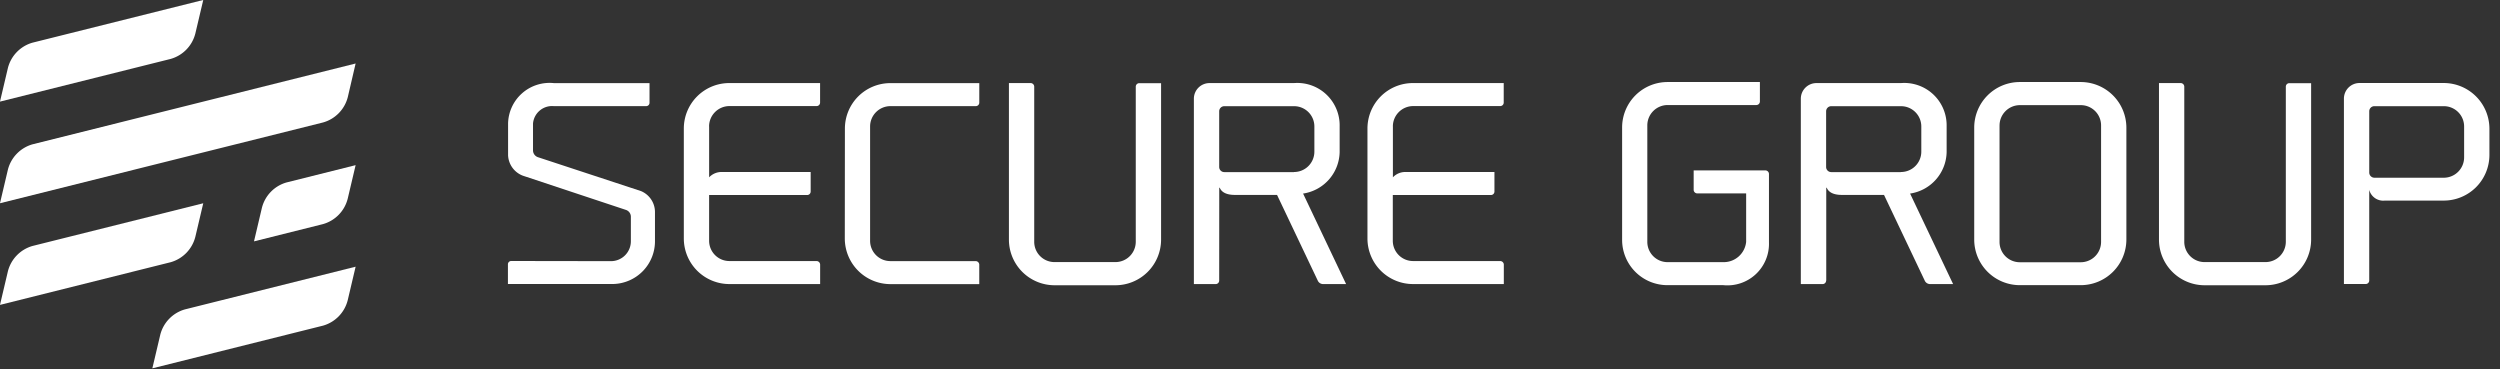 <svg xmlns="http://www.w3.org/2000/svg" xmlns:xlink="http://www.w3.org/1999/xlink" width="176" height="26" viewBox="0 0 176 26"><rect x="0" y="0" width="176" height="26" fill="#333333" stroke="none"/><defs><clipPath id="b"><rect width="176" height="26"/></clipPath></defs><g id="a" clip-path="url(#b)"><g transform="translate(-74.312 -86.462)"><g transform="translate(110.067 92.237)"><path d="M166.834,112.949a1.4,1.4,0,0,0,1.4-1.4V109.8a.506.506,0,0,0-.337-.455l-7.266-2.412a1.613,1.613,0,0,1-1.041-1.43v-2.244a2.92,2.92,0,0,1,3.219-2.844h6.738v1.378a.233.233,0,0,1-.224.242H162.8a1.346,1.346,0,0,0-1.455,1.227c0,.023,0,.047,0,.07v1.826a.509.509,0,0,0,.337.469l7.266,2.39a1.6,1.6,0,0,1,.983,1.452v2.016a3.01,3.01,0,0,1-2.947,3.073c-.052,0-.1,0-.154,0h-7.251v-1.378a.232.232,0,0,1,.224-.242h.025Z" transform="translate(-159.576 -100.339)" fill="#fff"/><path d="M190.9,103.469v3.578a1.2,1.2,0,0,1,.924-.374h6.224v1.378a.245.245,0,0,1-.249.242h-6.9v3.219a1.428,1.428,0,0,0,1.427,1.43h6.14a.256.256,0,0,1,.249.242v1.378h-6.378a3.21,3.21,0,0,1-3.219-3.2v-7.75a3.2,3.2,0,0,1,3.2-3.2h6.393v1.378a.246.246,0,0,1-.249.242h-6.129a1.435,1.435,0,0,0-1.437,1.433Z" transform="translate(-176.732 -100.339)" fill="#fff"/><path d="M216.152,103.616a3.2,3.2,0,0,1,3.2-3.2h6.261v1.378a.246.246,0,0,1-.25.242h-6a1.433,1.433,0,0,0-1.437,1.43h0v8.05a1.428,1.428,0,0,0,1.427,1.43h6.008a.257.257,0,0,1,.25.242v1.378h-6.247a3.215,3.215,0,0,1-3.219-3.2Z" transform="translate(-192.426 -100.339)" fill="#fff"/><path d="M243.688,111.439V100.412h1.532a.256.256,0,0,1,.249.242v10.931a1.428,1.428,0,0,0,1.427,1.43h4.285a1.433,1.433,0,0,0,1.437-1.43h0V100.661a.246.246,0,0,1,.25-.242H254.4v11.027a3.215,3.215,0,0,1-3.219,3.2h-4.274a3.216,3.216,0,0,1-3.219-3.211Z" transform="translate(-208.415 -100.339)" fill="#fff"/><path d="M276.52,114.307a.246.246,0,0,1-.25.242h-1.532V101.491a1.1,1.1,0,0,1,1.1-1.092h5.946A2.982,2.982,0,0,1,285,103.434v1.825a3.016,3.016,0,0,1-2.574,2.918l3.028,6.371h-1.65a.415.415,0,0,1-.337-.227l-2.874-6.049h-2.969c-.528,0-.924-.154-1.064-.506h-.036Zm5.264-7.647a1.434,1.434,0,0,0,1.437-1.43h0v-1.774a1.428,1.428,0,0,0-1.427-1.43h-4.915a.359.359,0,0,0-.359.359v3.922a.359.359,0,0,0,.359.359h4.905Z" transform="translate(-226.444 -100.325)" fill="#fff"/><path d="M305.672,103.469v3.578a1.2,1.2,0,0,1,.924-.374h6.225v1.378a.245.245,0,0,1-.249.242h-6.907v3.219a1.428,1.428,0,0,0,1.427,1.43h6.14a.256.256,0,0,1,.249.242v1.378H307.1a3.209,3.209,0,0,1-3.219-3.2v-7.75a3.2,3.2,0,0,1,3.2-3.2h6.393v1.378a.245.245,0,0,1-.249.242H307.1a1.433,1.433,0,0,0-1.43,1.437Z" transform="translate(-243.367 -100.339)" fill="#fff"/><path d="M346.629,111.337v-7.9a3.2,3.2,0,0,1,3.2-3.2h6.5v1.378a.253.253,0,0,1-.264.242h-6.225a1.433,1.433,0,0,0-1.437,1.43h0v8.2a1.428,1.428,0,0,0,1.427,1.43h3.926a1.587,1.587,0,0,0,1.605-1.43v-3.409h-3.446a.256.256,0,0,1-.249-.242v-1.378h5.052a.256.256,0,0,1,.249.242v4.824a2.925,2.925,0,0,1-3.219,3.013H349.84a3.189,3.189,0,0,1-3.211-3.166C346.629,111.358,346.629,111.347,346.629,111.337Z" transform="translate(-268.187 -100.237)" fill="#fff"/><path d="M378.412,114.307a.246.246,0,0,1-.249.242h-1.532V101.491a1.1,1.1,0,0,1,1.1-1.092h5.946a2.981,2.981,0,0,1,3.21,2.735q.012.15.009.3v1.825a3.015,3.015,0,0,1-2.573,2.918l3.028,6.371H385.7a.415.415,0,0,1-.338-.227l-2.874-6.049H379.52c-.528,0-.924-.154-1.063-.506h-.036v6.54Zm5.264-7.647a1.434,1.434,0,0,0,1.437-1.43h0v-1.774a1.428,1.428,0,0,0-1.427-1.43h-4.915a.36.36,0,0,0-.359.359v3.922a.36.36,0,0,0,.359.359h4.9Z" transform="translate(-285.608 -100.325)" fill="#fff"/><path d="M405.74,111.337v-7.9a3.21,3.21,0,0,1,3.211-3.2h4.282a3.215,3.215,0,0,1,3.219,3.2v7.9a3.215,3.215,0,0,1-3.219,3.2h-4.274a3.211,3.211,0,0,1-3.219-3.2Zm1.782-8.043v8.2a1.428,1.428,0,0,0,1.427,1.43h4.285a1.433,1.433,0,0,0,1.437-1.43h0v-8.2a1.428,1.428,0,0,0-1.427-1.43h-4.284a1.435,1.435,0,0,0-1.437,1.433Z" transform="translate(-302.51 -100.237)" fill="#fff"/><path d="M436.756,111.439V100.412h1.532a.256.256,0,0,1,.249.242v10.931a1.428,1.428,0,0,0,1.427,1.43h4.285a1.433,1.433,0,0,0,1.437-1.43h0V100.661a.246.246,0,0,1,.249-.242h1.532v11.027a3.215,3.215,0,0,1-3.219,3.2h-4.274A3.216,3.216,0,0,1,436.756,111.439Z" transform="translate(-320.519 -100.339)" fill="#fff"/><path d="M478.048,103.616v1.869a3.215,3.215,0,0,1-3.219,3.2h-4.142a1.017,1.017,0,0,1-1.1-.755v6.386a.246.246,0,0,1-.25.242h-1.532V101.5a1.1,1.1,0,0,1,1.1-1.092h5.924A3.22,3.22,0,0,1,478.048,103.616Zm-1.781-.147a1.428,1.428,0,0,0-1.427-1.43h-4.893a.359.359,0,0,0-.359.359v4.319a.366.366,0,0,0,.359.359h4.883a1.433,1.433,0,0,0,1.437-1.43h0Z" transform="translate(-338.548 -100.339)" fill="#fff"/></g><g transform="translate(74.31 86.46)"><path d="M114.2,131.235l-.557,2.361a2.493,2.493,0,0,1-1.737,1.789l-12.017,3.006.557-2.361a2.494,2.494,0,0,1,1.738-1.789Z" transform="translate(-89.162 -112.458)" fill="#fff"/><path d="M88.621,120.588l-.557,2.361a2.492,2.492,0,0,1-1.737,1.789L74.31,127.743l.557-2.361a2.493,2.493,0,0,1,1.738-1.789Z" transform="translate(-74.31 -106.276)" fill="#fff"/><path d="M88.621,86.46l-.557,2.361a2.492,2.492,0,0,1-1.737,1.789L74.31,93.616l.557-2.361A2.494,2.494,0,0,1,76.6,89.466Z" transform="translate(-74.31 -86.46)" fill="#fff"/><path d="M124.107,114.189l-.557,2.361a2.492,2.492,0,0,1-1.737,1.789l-4.861,1.217.557-2.361a2.493,2.493,0,0,1,1.738-1.789Z" transform="translate(-99.069 -102.561)" fill="#fff"/><path d="M99.348,97.125l-.55,2.361a2.494,2.494,0,0,1-1.738,1.789l-22.75,5.689.557-2.361a2.494,2.494,0,0,1,1.738-1.789Z" transform="translate(-74.31 -92.653)" fill="#fff"/></g></g></g></svg>